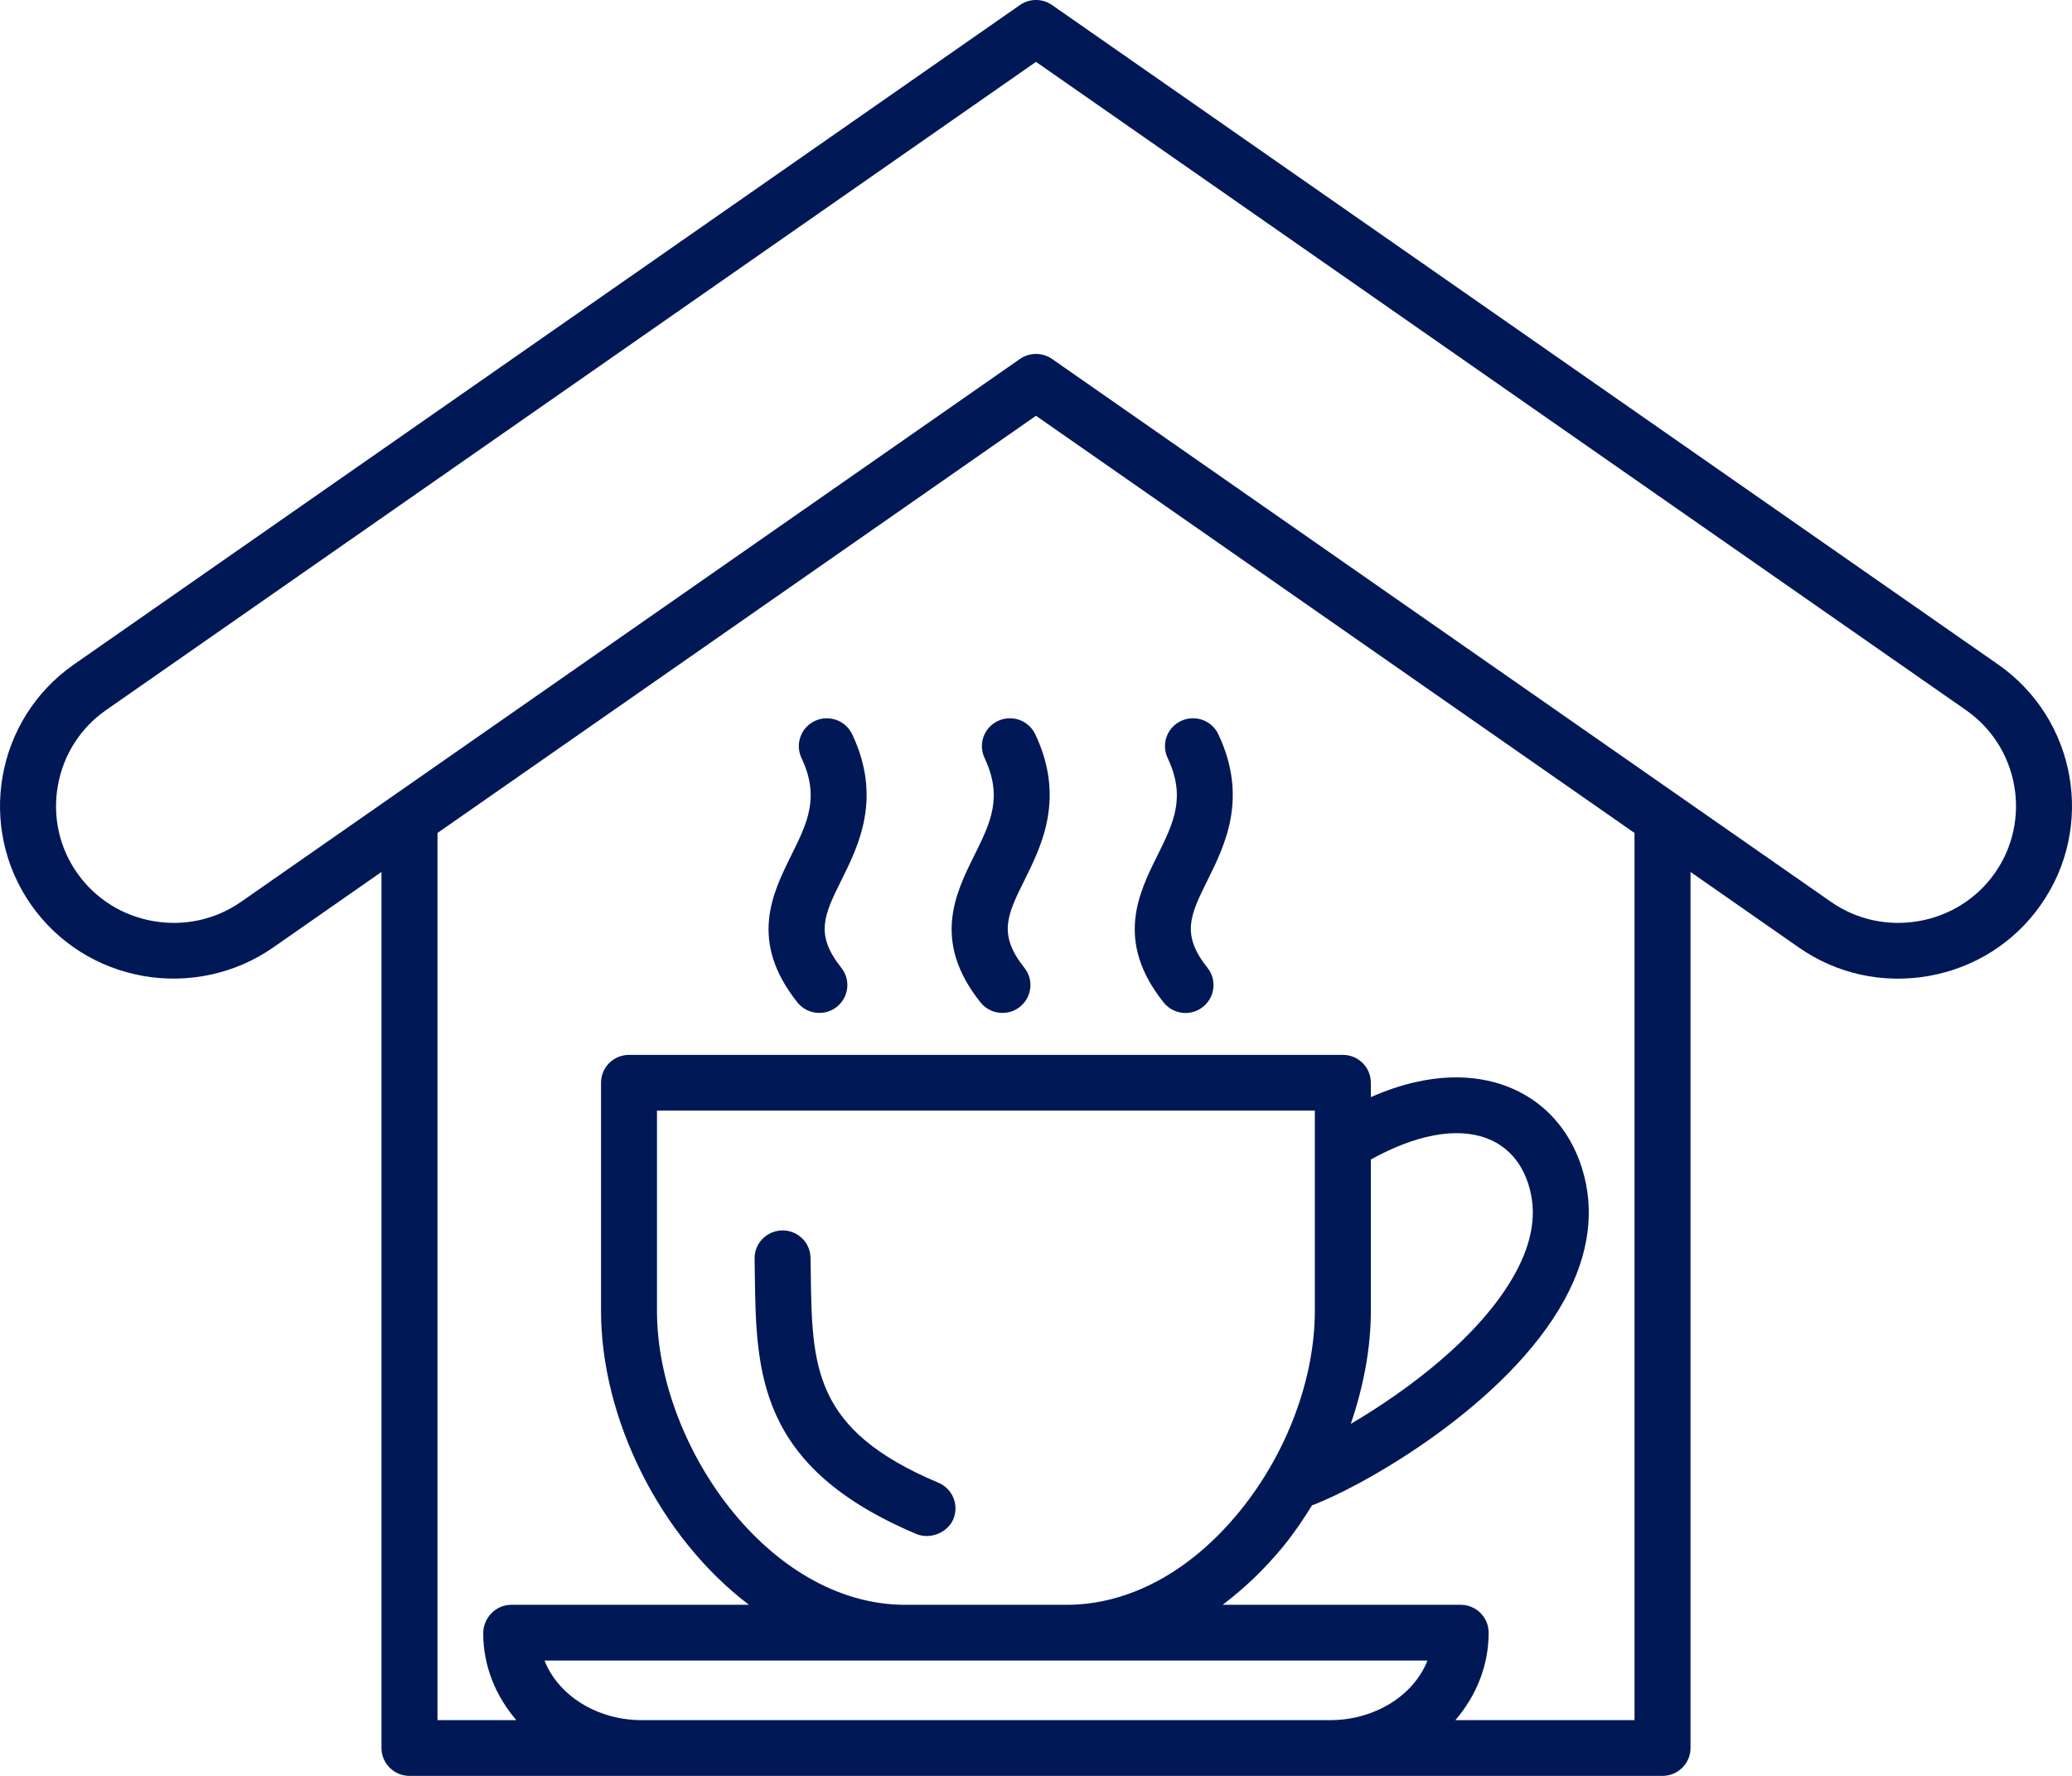 <svg width="28" height="24" viewBox="0 0 28 24" fill="none" xmlns="http://www.w3.org/2000/svg">
<path d="M27 8.979L14.217 0.068C14.087 -0.023 13.913 -0.023 13.783 0.068L1 8.979C-0.06 9.717 -0.318 11.177 0.423 12.232C0.782 12.741 1.32 13.081 1.938 13.19C2.548 13.297 3.184 13.159 3.691 12.805L5.155 11.784V23.623C5.155 23.831 5.325 24 5.534 24H22.466C22.675 24 22.845 23.831 22.845 23.623V11.784L24.309 12.805C24.82 13.162 25.444 13.298 26.062 13.19C26.68 13.081 27.218 12.741 27.576 12.232C28.319 11.177 28.06 9.717 27 8.979ZM8.677 23.247C8.064 23.247 7.543 22.911 7.358 22.441H19.29C19.107 22.909 18.584 23.247 17.97 23.247H8.677ZM18.525 17.716V15.67C19.128 15.336 19.677 15.231 20.084 15.381C20.434 15.51 20.588 15.793 20.655 16.008C20.772 16.38 20.714 16.771 20.478 17.204C20.012 18.059 19.009 18.799 18.254 19.243C18.427 18.736 18.525 18.215 18.525 17.716ZM17.768 17.716C17.768 18.631 17.39 19.641 16.756 20.42C16.091 21.238 15.259 21.688 14.414 21.688H12.233C10.375 21.688 8.878 19.515 8.878 17.716V15.009H17.768V17.716ZM22.088 23.247H19.667C19.948 22.92 20.117 22.511 20.117 22.065C20.117 21.857 19.948 21.688 19.739 21.688H16.522C16.814 21.467 17.091 21.205 17.345 20.894C17.486 20.721 17.612 20.535 17.73 20.344C18.456 20.069 20.374 18.974 21.143 17.563C21.477 16.95 21.556 16.351 21.377 15.783C21.21 15.252 20.844 14.858 20.347 14.675C19.958 14.532 19.35 14.464 18.525 14.827V14.633C18.525 14.425 18.356 14.256 18.147 14.256H8.5C8.291 14.256 8.122 14.425 8.122 14.633V17.717C8.122 19.166 8.913 20.771 10.121 21.688H6.908C6.699 21.688 6.53 21.865 6.53 22.073C6.53 22.515 6.698 22.921 6.978 23.247H5.912V11.257L14 5.619L22.088 11.257V23.247ZM26.957 11.8C26.714 12.144 26.35 12.374 25.93 12.448C25.511 12.521 25.089 12.429 24.743 12.188L14.217 4.851C14.152 4.806 14.076 4.783 14 4.783C13.924 4.783 13.848 4.806 13.783 4.851L3.257 12.188C2.911 12.429 2.49 12.521 2.07 12.448C1.65 12.374 1.286 12.144 1.043 11.799C0.801 11.455 0.708 11.035 0.782 10.617C0.856 10.2 1.088 9.837 1.434 9.596L14 0.836L26.566 9.596C27.284 10.096 27.459 11.085 26.957 11.8ZM11.372 11.892C11.137 12.365 11.008 12.626 11.369 13.079C11.499 13.242 11.471 13.479 11.307 13.608C11.238 13.663 11.155 13.689 11.072 13.689C10.961 13.689 10.851 13.641 10.776 13.547C10.117 12.72 10.437 12.076 10.693 11.559C10.91 11.121 11.082 10.775 10.831 10.244C10.742 10.056 10.823 9.831 11.012 9.743C11.201 9.654 11.426 9.735 11.516 9.923C11.922 10.782 11.604 11.424 11.372 11.892ZM13.846 11.892C13.611 12.365 13.482 12.626 13.843 13.079C13.973 13.242 13.945 13.479 13.781 13.608C13.712 13.663 13.629 13.689 13.546 13.689C13.435 13.689 13.325 13.641 13.25 13.547C12.591 12.72 12.911 12.076 13.167 11.559C13.384 11.121 13.556 10.775 13.305 10.244C13.216 10.056 13.297 9.831 13.486 9.743C13.675 9.654 13.9 9.735 13.99 9.923C14.396 10.782 14.078 11.424 13.846 11.892ZM15.724 13.547C15.066 12.72 15.385 12.076 15.642 11.559C15.859 11.121 16.03 10.775 15.779 10.244C15.69 10.056 15.771 9.831 15.96 9.743C16.15 9.654 16.375 9.735 16.464 9.923C16.87 10.783 16.552 11.424 16.32 11.892C16.085 12.365 15.956 12.626 16.317 13.079C16.447 13.242 16.419 13.479 16.255 13.608C16.186 13.663 16.103 13.69 16.021 13.69C15.909 13.69 15.799 13.641 15.724 13.547ZM10.2 17.2L10.197 17.01C10.194 16.802 10.36 16.631 10.575 16.628C10.781 16.628 10.95 16.792 10.953 16.998L10.956 17.19C10.973 18.474 10.983 19.323 12.681 20.038C12.874 20.119 12.963 20.34 12.882 20.532C12.805 20.714 12.569 20.808 12.386 20.732C10.233 19.825 10.217 18.549 10.2 17.2Z" fill="#001856"/>
</svg>
